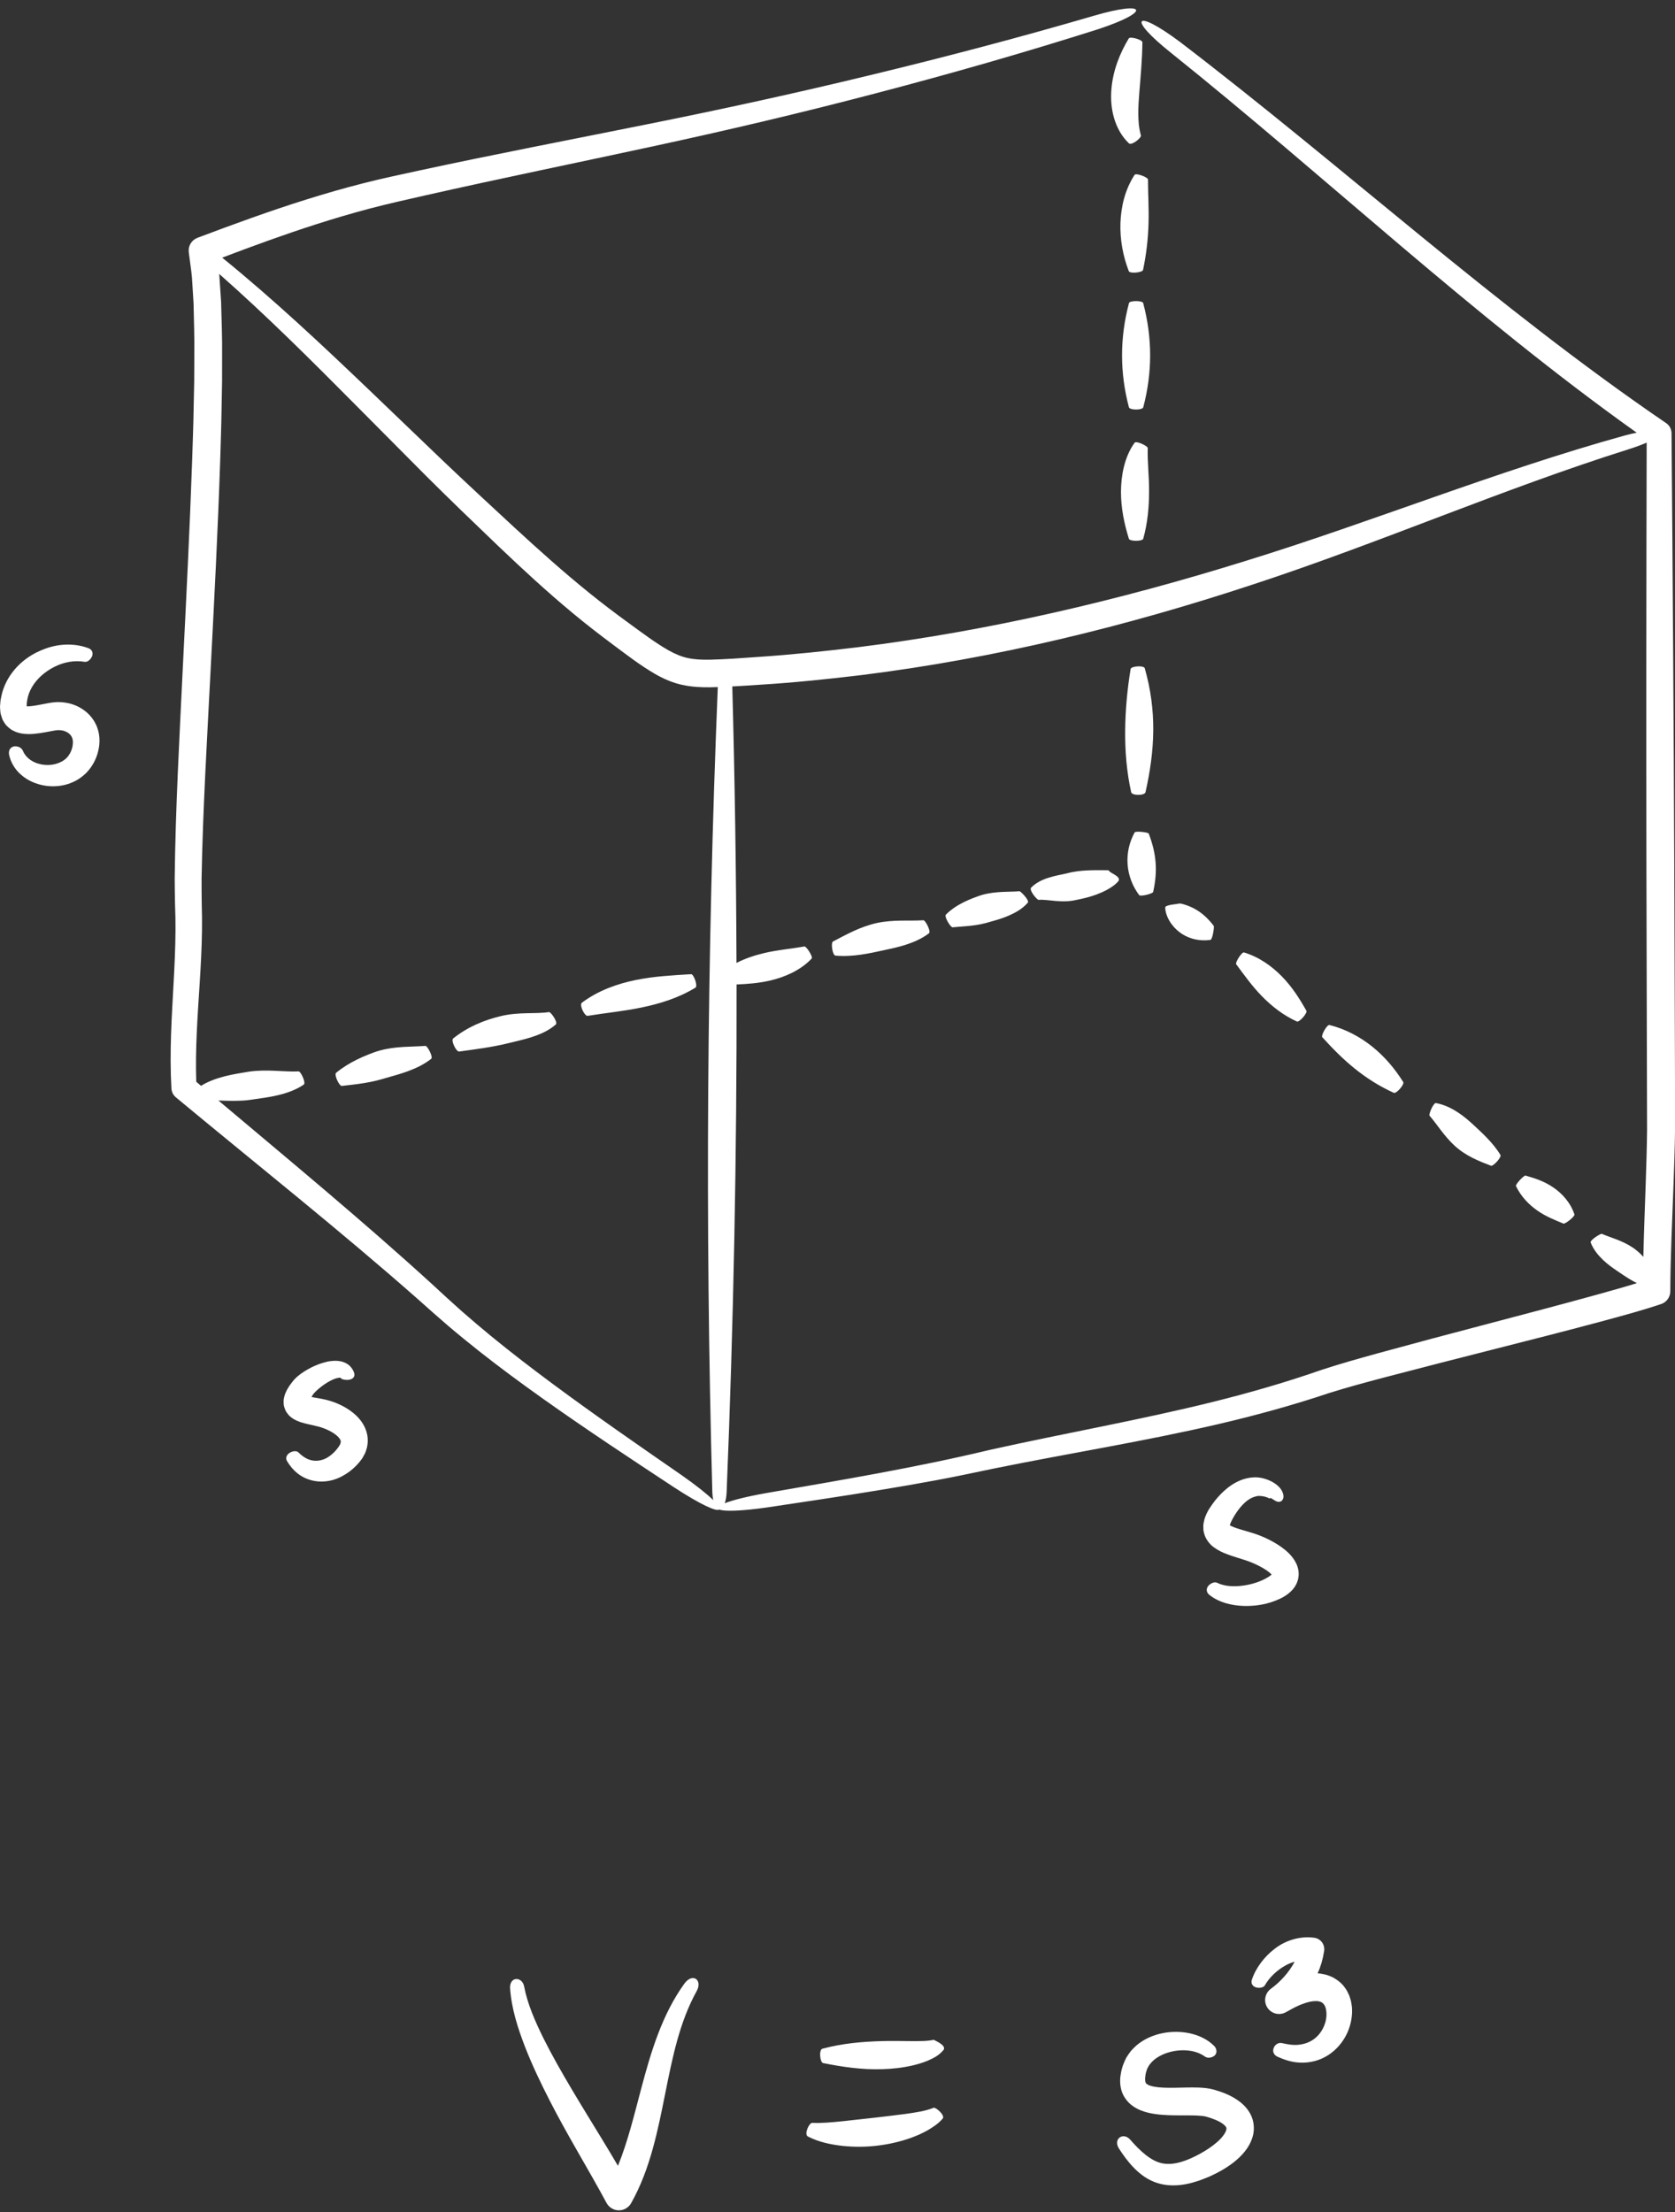 <?xml version="1.0" encoding="UTF-8" standalone="no"?><svg xmlns="http://www.w3.org/2000/svg" xmlns:xlink="http://www.w3.org/1999/xlink" fill="#ffffff" height="502.3" preserveAspectRatio="xMidYMid meet" version="1" viewBox="0.0 -1.9 380.4 502.3" width="380.4" zoomAndPan="magnify"><rect x="0.0" y="-1.9" width="380.4" height="502.3" fill="#333333" stroke="none"/><g id="change1_1"><path d="M380.398,242.617l-0.161-48.72c-0.141-32.479-0.351-64.956-0.627-97.422v-0.031c-0.014-0.877-0.439-1.734-1.219-2.266 c-38.564-26.292-73.197-58.137-110.507-86.63c-10.276-7.658-11.934-5.41-1.973,2.526c35.379,28.337,68.495,59.725,105.793,86.283 c-0.813,0.157-1.716,0.363-2.716,0.632c-29.305,8.125-57.429,19.643-86.208,28.512c-28.772,8.96-58.176,15.856-88.012,19.572 c-7.46,0.895-14.934,1.688-22.431,2.186c-3.72,0.266-7.572,0.558-11.156,0.64c-1.794,0.034-3.448-0.049-4.942-0.369 c-1.491-0.314-2.908-0.92-4.4-1.754c-2.973-1.682-6.015-3.988-9.048-6.192c-3.072-2.241-5.998-4.446-8.913-6.809 c-5.812-4.689-11.407-9.698-16.955-14.807c-5.545-5.131-11.104-10.263-16.557-15.466L83.989,86.796 C73.142,76.423,62.162,66.109,50.462,56.603c7.004-2.657,14.018-5.223,21.101-7.496c4.116-1.322,8.254-2.55,12.419-3.65 c4.145-1.098,8.39-2.028,12.649-3.001c17.004-3.841,34.118-7.333,51.211-11.031c17.1-3.676,34.155-7.695,51.07-12.139 c16.925-4.428,33.747-9.238,50.414-14.531c12.176-4.001,11.3-6.652-0.936-3.066c-16.725,4.885-33.585,9.325-50.53,13.419 c-16.947,4.113-33.966,7.828-51.077,11.25c-17.108,3.446-34.279,6.734-51.404,10.425c-4.268,0.932-8.569,1.831-12.882,2.932 c-4.294,1.094-8.546,2.319-12.76,3.637c-8.43,2.635-16.694,5.66-24.893,8.748c-1.294,0.488-2.142,1.809-1.973,3.244l0.031,0.261 c0.22,1.862,0.531,3.668,0.697,5.57l0.357,5.792c0.079,3.914,0.232,7.815,0.173,11.761l-0.024,5.905l-0.124,5.919 c-0.061,3.944-0.21,7.897-0.335,11.848c-0.543,15.808-1.353,31.633-2.137,47.471c-0.758,15.85-1.653,31.662-1.834,47.672 c-0.013,2.007,0.055,4.051,0.081,6.074l0.083,2.908l0.015,2.902c-0.023,3.879-0.207,7.791-0.421,11.735 c-0.43,7.882-0.97,15.927-0.499,24.088l0.002,0.034c0.046,0.747,0.388,1.475,1.01,1.991c18.438,15.31,37.195,30.159,55.062,45.919 c2.203,1.967,4.467,3.988,6.766,5.958c2.303,1.958,4.644,3.861,7.006,5.734c4.73,3.736,9.576,7.296,14.467,10.776 c9.788,6.953,19.785,13.548,29.768,20.122c6.218,4.068,9.763,5.597,10.317,5.085c1.105,0.449,4.84,0.401,11.163-0.516 c8.555-1.27,17.115-2.555,25.668-3.963c4.277-0.702,8.551-1.441,12.823-2.242c4.277-0.792,8.551-1.72,12.746-2.588 c16.89-3.433,34.011-6.138,50.996-10.092c8.469-1.978,16.972-4.308,25.204-7.074c3.998-1.257,8.189-2.382,12.349-3.485l12.542-3.256 l25.168-6.423c4.197-1.087,8.394-2.173,12.592-3.313c4.212-1.152,8.363-2.257,12.672-3.706c1.198-0.405,2.069-1.537,2.076-2.872 l0-0.057c0.04-8.007,0.434-16.103,0.733-24.227c0.151-4.065,0.292-8.14,0.345-12.246L380.398,242.617z M125.608,312.404 c-4.782-3.549-9.508-7.163-14.095-10.927c-2.289-1.886-4.554-3.796-6.773-5.752c-2.207-1.96-4.372-3.961-6.595-6.015 c-15.802-14.421-32.259-27.996-48.536-41.714c0.701,0.02,1.402,0.04,2.097,0.06c0.931,0.018,1.874,0.021,2.846-0.017 c0.487-0.019,0.979-0.047,1.513-0.1c0.242-0.019,0.589-0.072,0.845-0.107l0.618-0.092c1.689-0.24,3.59-0.479,5.552-0.942 c1.954-0.468,4.045-1.148,5.914-2.427c0.524-0.428-0.677-2.954-1.161-2.988c-3.433,0.158-7.001-0.532-11.21,0.043l-2.725,0.461 c-0.935,0.165-1.899,0.359-2.871,0.61c-0.974,0.252-1.955,0.553-2.952,0.949c-0.499,0.198-1.002,0.422-1.521,0.696 c-0.269,0.15-0.509,0.272-0.801,0.471l-0.082,0.056c-0.367-0.31-0.734-0.62-1.101-0.93c-0.253-7.299,0.29-14.708,0.77-22.231 c0.25-3.97,0.474-7.978,0.53-12.027l0.008-3.044l-0.064-3.037c-0.008-1.941-0.061-3.86-0.035-5.817 c0.284-15.703,1.251-31.564,2.053-47.389c0.827-15.838,1.651-31.69,2.176-47.582c0.12-3.975,0.263-7.946,0.316-11.931l0.109-5.972 l0.006-5.989c0.046-3.984-0.124-8.009-0.224-12.021l-0.403-6.077c-0.01-0.108-0.025-0.217-0.035-0.325 c10.726,9.455,20.878,19.58,30.994,29.774l16.012,16.112c5.383,5.365,10.845,10.61,16.321,15.858 c5.497,5.241,11.109,10.426,17.019,15.324c2.933,2.444,6.028,4.834,9.048,7.087c3.067,2.268,6.034,4.61,9.631,6.705 c1.795,1.031,3.88,1.97,6.096,2.452c2.208,0.489,4.363,0.576,6.35,0.555c0.598-0.01,1.18-0.033,1.766-0.051 c-2.481,60.892-2.897,121.934-1.241,182.84c0.027,0.684,0.1,1.275,0.206,1.778c-1.369-1.339-3.727-3.246-7.149-5.641 C145.002,326.286,135.179,319.495,125.608,312.404z M362.96,292.001c-4.149,1.156-8.327,2.268-12.503,3.384l-25.105,6.64l-12.56,3.4 c-4.193,1.163-8.354,2.325-12.598,3.715c-8.148,2.846-16.327,5.199-24.683,7.28c-16.684,4.138-33.733,7.124-50.686,10.899 c-16.796,4.028-33.796,6.858-50.848,9.824c-4.537,0.805-7.649,1.616-9.379,2.296c0.213-0.617,0.368-1.435,0.422-2.463 c1.576-38.397,2.33-76.871,2.261-115.33c2.544-0.115,5.081-0.289,7.697-0.913c1.63-0.386,3.279-0.936,4.885-1.734 c1.599-0.797,3.17-1.851,4.465-3.232c0.349-0.439-1.182-2.777-1.638-2.756c-3.047,0.556-6.027,0.759-9.173,1.513 c-2.048,0.487-4.194,1.171-6.255,2.226c-0.075-20.936-0.391-41.866-0.954-62.775c2.16-0.114,4.292-0.259,6.461-0.403 c7.616-0.473,15.209-1.26,22.784-2.168c30.298-3.768,60.066-11.028,88.932-20.567c28.941-9.477,56.672-21.684,85.411-30.729 c1.661-0.532,3.012-1.036,4.071-1.5c-0.084,31.755-0.106,63.515-0.061,95.277l0.12,48.686l0.031,12.161 c-0.043,4.011-0.171,8.049-0.308,12.096c-0.185,5.537-0.41,11.088-0.536,16.674c-0.675-0.746-1.454-1.467-2.38-2.096 c-1.321-0.882-2.51-1.389-3.698-1.864c-1.177-0.466-2.329-0.822-3.355-1.277c-0.314-0.069-2.687,1.419-2.537,1.96 c0.658,1.684,1.746,2.937,2.816,3.973c1.073,1.028,2.256,1.85,3.188,2.483c0.909,0.617,1.911,1.311,3.095,2.017 c0.441,0.261,0.918,0.518,1.411,0.766C368.879,290.353,365.9,291.179,362.96,292.001z M258.765,18.844 c-0.143,1.745-0.259,3.433-0.25,5.085c0.011,1.654,0.126,3.276,0.596,4.946c0.077,0.585-2.103,2.302-2.714,1.785 c-1.664-1.557-2.803-3.681-3.411-5.836c-0.62-2.168-0.754-4.378-0.579-6.485c0.354-4.235,1.882-8.092,3.951-11.529 c0.348-0.473,3.034,0.294,3.085,0.871C259.403,11.667,259.045,15.358,258.765,18.844z M260.709,38.83 c0.005,3.401,0.24,6.72,0.123,10.13c-0.098,3.402-0.494,6.863-1.241,10.442c-0.189,0.604-2.945,0.868-3.236,0.279 c-1.349-3.518-2.013-7.195-1.898-10.924c0.13-3.699,1.005-7.57,3.217-10.957C258.042,37.336,260.65,38.338,260.709,38.83z M259.635,90.596c-0.24,0.664-3.008,0.664-3.248,0c-2.094-7.896-2.087-15.813,0.021-23.708c0.207-0.558,2.999-0.558,3.206,0 C261.722,74.783,261.729,82.7,259.635,90.596z M260.658,99.823c-0.103,3.228,0.336,6.506,0.3,9.944 c-0.008,3.426-0.308,7.024-1.327,10.677c-0.235,0.615-3.003,0.6-3.248,0.017c-1.071-3.47-1.816-6.997-1.804-10.705 c0.007-1.849,0.195-3.736,0.658-5.629c0.468-1.883,1.207-3.81,2.448-5.507C258.091,98.148,260.613,99.357,260.658,99.823z M256.894,178c-1.045-4.713-1.409-9.455-1.363-14.074c0.049-4.625,0.464-9.215,1.238-13.922c0.17-0.666,2.957-0.842,3.201-0.188 c1.335,4.635,1.984,9.419,1.94,14.165c-0.04,4.753-0.719,9.379-1.767,14.026C259.9,178.787,257.132,178.793,256.894,178z M260.884,187.383c1.739,4.573,2.075,8.446,1,13.263c-0.153,0.415-2.844,1.065-3.167,0.722c-3.117-4.178-3.564-9.639-1.027-14.266 C257.924,186.779,260.703,187.057,260.884,187.383z M275.663,208.368c0.107,0.278-0.266,3.031-0.771,3.156 c-1.335,0.183-2.407,0.101-3.468-0.124c-1.046-0.232-2.019-0.624-2.907-1.182c-0.887-0.564-1.697-1.284-2.394-2.208 c-0.347-0.462-0.67-0.993-0.942-1.586c-0.265-0.65-0.529-1.272-0.553-2.277c0.044-0.625,2.881-0.748,3.086-0.867 c0.49-0.097,1.258,0.209,2.001,0.461c0.748,0.278,1.487,0.63,2.187,1.072c0.706,0.439,1.379,0.961,2.013,1.571 C274.539,206.984,275.181,207.701,275.663,208.368z M296.701,227.638c0.221,0.523-1.584,2.622-2.163,2.423 c-3.189-1.454-5.807-3.555-7.991-5.797c-2.206-2.256-3.936-4.699-5.813-7.226c-0.227-0.405,1.252-2.775,1.773-2.671 c3.457,1.042,6.336,3.126,8.61,5.447C293.411,222.162,295.118,224.812,296.701,227.638z M318.686,243.806 c0.284,0.565-1.531,2.656-2.132,2.451c-3.327-1.507-6.264-3.398-8.903-5.526c-2.649-2.132-4.991-4.507-7.365-7.123 c-0.301-0.42,1.077-2.849,1.622-2.766c3.644,0.913,6.95,2.677,9.741,4.918C314.45,238.011,316.753,240.737,318.686,243.806z M340.762,260.365c0.262,0.551-1.624,2.578-2.138,2.446c-1.427-0.552-2.831-1.089-4.237-1.805c-1.397-0.71-2.818-1.613-4.098-2.805 c-2.426-2.267-3.806-4.644-5.639-6.767c-0.221-0.342,0.886-2.91,1.442-2.863c1.82,0.327,3.471,1.133,4.878,2.038 c1.414,0.912,2.611,1.949,3.656,2.916c0.975,0.906,2.018,1.86,3.093,2.98C338.786,257.618,339.873,258.893,340.762,260.365z M357.563,273.863c0.108,0.496-2.088,2.185-2.491,2.085c-2.119-0.888-4.021-1.628-5.898-2.939c-1.845-1.283-3.708-3.108-4.896-5.599 c-0.132-0.394,1.791-2.42,2.152-2.376c2.286,0.642,4.376,1.352,6.371,2.729C354.756,269.106,356.67,271.162,357.563,273.863z M254.011,198.157c-0.473,0.562-0.931,0.913-1.329,1.197c-0.416,0.298-0.806,0.528-1.204,0.751 c-0.791,0.438-1.558,0.769-2.334,1.066c-1.524,0.583-3.122,0.96-4.47,1.228l-0.457,0.095c-0.248,0.049-0.51,0.106-0.749,0.139 c-0.482,0.07-0.939,0.107-1.372,0.122c-0.866,0.03-1.65-0.015-2.383-0.076c-1.471-0.118-2.703-0.338-3.858-0.248 c-0.379-0.043-2.186-2.169-1.693-2.772c1.512-1.52,3.447-2.136,5.021-2.556c0.803-0.207,1.56-0.357,2.229-0.497l0.92-0.202 l0.385-0.098l0.674-0.154c1.682-0.328,3.139-0.409,4.639-0.448c0.734-0.018,1.478-0.009,2.168-0.007 c0.327,0.002,0.655,0.003,0.985,0.005c0.321,0.006,0.55-0.009,0.681,0.073C251.727,196.235,254.718,197.039,254.011,198.157z M233.429,203.065c-1.4,1.584-2.964,2.326-4.432,2.989c-1.461,0.624-2.951,1.036-4.137,1.365l-0.998,0.284 c-0.383,0.101-0.762,0.188-1.137,0.263c-0.748,0.15-1.478,0.254-2.193,0.335c-1.432,0.163-2.801,0.217-4.196,0.365 c-0.481-0.012-1.926-2.377-1.53-2.866c1.231-1.25,2.692-2.16,4.102-2.86c0.708-0.35,1.41-0.65,2.09-0.915L222,201.65l0.485-0.171 l0.649-0.201c1.685-0.455,3.127-0.572,4.556-0.649c1.392-0.073,2.79-0.05,3.856-0.158 C231.827,200.522,233.818,202.511,233.429,203.065z M210.994,210.007c-1.685,1.289-3.571,2.061-5.361,2.64 c-1.793,0.571-3.554,0.932-5.108,1.263c-3.118,0.677-6.841,1.531-10.8,1.181c-0.686-0.126-1.066-2.87-0.563-3.199 c3.112-1.611,6.135-3.353,10.03-4.22c3.901-0.805,7.281-0.397,10.531-0.609C210.182,207.09,211.462,209.576,210.994,210.007z M157.961,222.356c-3.887,2.375-8.184,3.68-12.285,4.523c-4.134,0.854-8.119,1.225-12.229,1.893 c-0.713,0.046-1.915-2.449-1.314-2.971c3.687-2.779,8.069-4.319,12.267-5.172c4.239-0.863,8.355-1.059,12.567-1.322 C157.578,219.331,158.495,221.969,157.961,222.356z M126.241,230.721c-1.784,1.556-3.842,2.342-5.739,2.954 c-0.957,0.299-1.895,0.539-2.785,0.753l-2.56,0.62c-3.616,0.874-7.207,1.311-10.911,1.83c-0.641,0.03-1.866-2.454-1.346-2.957 c3.227-2.605,7.013-4.179,10.782-5.079c4.157-1.021,7.833-0.446,11.012-0.929C125.131,227.905,126.736,230.203,126.241,230.721z M97.944,238.512c-1.623,1.294-3.433,2.123-5.147,2.771c-1.72,0.646-3.411,1.099-4.903,1.526c-0.669,0.19-1.599,0.478-2.467,0.681 c-0.873,0.21-1.741,0.381-2.605,0.524c-1.73,0.287-3.436,0.47-5.194,0.669c-0.609,0.007-1.783-2.502-1.303-2.976 c1.485-1.223,3.125-2.214,4.764-3.02c0.821-0.404,1.643-0.764,2.458-1.092c0.824-0.324,1.567-0.624,2.602-0.922 c3.827-1.062,7.241-0.821,10.48-1.085C97.091,235.607,98.393,238.082,97.944,238.512z M16.943,158.2 c-0.968-0.383-1.976-0.575-2.984-0.66c-0.502-0.013-1.01-0.037-1.509,0.016l-0.749,0.081c-0.239,0.031-0.391,0.065-0.59,0.097 c-1.49,0.262-2.828,0.576-3.93,0.696c-0.475,0.068-0.846,0.061-1.116,0.052c0.011-0.206,0.012-0.41,0.007-0.621l0.111-0.802 c0.165-1.009,0.515-1.97,1.064-2.915c1.082-1.889,2.932-3.528,5.06-4.599c2.129-1.1,4.59-1.563,6.931-1.16 c0.613,0.084,1.215-0.421,1.583-1.081c0.364-0.646,0.28-1.579-0.624-1.978c-3.079-1.186-6.541-1.093-9.605-0.038 c-3.075,1.041-5.939,2.934-7.983,5.754c-1.017,1.394-1.813,3.058-2.229,4.809l-0.262,1.278C0.068,157.61,0.03,158.1,0,158.587 c0.004,0.271,0.031,0.57,0.056,0.854c0.043,0.304,0.023,0.538,0.138,0.899c0.092,0.337,0.2,0.673,0.32,1.001 c0.123,0.329,0.374,0.703,0.591,1.034c0.212,0.347,0.511,0.637,0.832,0.914c0.319,0.287,0.651,0.532,0.983,0.685 c0.708,0.396,1.31,0.535,1.933,0.678c1.124,0.175,2.115,0.16,2.946,0.075c1.706-0.157,3.119-0.491,4.406-0.709 c0.148-0.024,0.342-0.065,0.452-0.075l0.303-0.032c0.201-0.031,0.402-0.006,0.602-0.016c0.394,0.038,0.787,0.094,1.134,0.225 c0.697,0.257,1.236,0.665,1.513,1.172c0.315,0.486,0.428,1.174,0.293,2.06c-0.128,0.92-0.5,1.768-1.022,2.446 c-1.037,1.368-3.145,2.179-5.298,1.986c-2.144-0.176-4.204-1.288-5.004-3.25c-0.285-0.631-1.024-0.999-1.794-0.97 c-0.726,0.023-1.516,0.621-1.338,1.83c0.345,1.738,1.324,3.399,2.671,4.569c1.333,1.201,2.965,1.968,4.665,2.372 c1.705,0.4,3.513,0.42,5.298,0.001c0.889-0.22,1.77-0.548,2.609-1c0.833-0.466,1.614-1.052,2.308-1.741 c1.372-1.412,2.301-3.172,2.721-5.018c0.458-1.848,0.424-4.153-0.629-6.16C20.698,160.392,18.86,158.94,16.943,158.2z M5.406,159.231c-0.006,0.006-0.009,0.012-0.017,0.019C5.364,159.273,5.381,159.254,5.406,159.231z M81.015,319.65 c-1.068-1.05-2.218-1.79-3.395-2.388c-1.176-0.592-2.408-1.035-3.665-1.335c-1.188-0.279-2.306-0.434-3.202-0.6l0.246-0.438 c0.022-0.064,0.137-0.209,0.243-0.342c0.239-0.282,0.552-0.592,0.884-0.887c0.671-0.592,1.425-1.159,2.192-1.625 c0.756-0.464,1.572-0.851,2.19-0.998c0.311-0.08,0.516-0.083,0.603-0.101c0.082-0.018,0.186-0.054,0.345,0.162 c0.187,0.213,0.95,0.404,1.704,0.319c0.721-0.077,1.5-0.507,1.3-1.437c-0.199-0.786-0.805-1.709-1.674-2.217 c-0.859-0.52-1.754-0.652-2.502-0.666c-1.519-0.009-2.741,0.36-3.914,0.782c-1.166,0.437-2.24,0.985-3.292,1.65 c-0.526,0.337-1.04,0.702-1.57,1.16c-0.27,0.244-0.533,0.479-0.834,0.839c-0.17,0.198-0.231,0.29-0.336,0.424l-0.288,0.38 l-0.286,0.383l-0.282,0.451c-0.185,0.297-0.372,0.593-0.545,1.012c-0.086,0.197-0.171,0.385-0.251,0.593 c-0.076,0.262-0.143,0.529-0.199,0.798c-0.025,0.145-0.06,0.247-0.07,0.427c-0.01,0.18-0.013,0.362-0.009,0.545 c0.008,0.364,0.025,0.713,0.173,1.151c0.132,0.413,0.289,0.829,0.533,1.15c0.225,0.323,0.524,0.706,0.758,0.88 c0.239,0.203,0.54,0.445,0.764,0.573c0.22,0.127,0.446,0.247,0.674,0.361c0.801,0.354,1.496,0.552,2.07,0.692 c1.184,0.294,2.168,0.477,3.043,0.716c0.811,0.223,1.592,0.523,2.321,0.89c0.722,0.363,1.383,0.797,1.854,1.231 c0.483,0.438,0.698,0.829,0.75,1.019c0.058,0.183,0.088,0.423-0.147,0.95c-0.265,0.473-0.834,1.236-1.385,1.77 c-0.568,0.54-1.175,1.013-1.827,1.341c-0.652,0.311-1.333,0.501-2.035,0.531c-0.699,0.027-1.432-0.087-2.144-0.418 c-0.71-0.33-1.396-0.84-2.033-1.475c-0.81-0.828-3.38,0.299-2.645,1.885c0.63,1.076,1.453,2.108,2.531,2.946 c1.074,0.84,2.42,1.424,3.836,1.661c1.419,0.24,2.894,0.117,4.253-0.28c1.356-0.411,2.571-1.092,3.656-1.894 c1.081-0.842,1.947-1.678,2.87-2.978c0.205-0.355,0.403-0.718,0.59-1.086c0.185-0.371,0.308-0.832,0.44-1.254 c0.228-0.889,0.275-1.878,0.123-2.83C83.106,322.149,82.059,320.683,81.015,319.65z M70.234,316.495l0.004-0.013 C70.294,316.497,70.22,316.493,70.234,316.495z M288.292,338.349c0.004,0.001,0.005,0.001,0.01,0.002 C288.292,338.353,288.29,338.352,288.292,338.349z M288.521,338.263c0.001-0.001,0.006-0.001,0.008-0.001 c0.103,0.011,0.215,0.063,0.327,0.138c0.256,0.152,0.573,0.393,0.908,0.559c0.335,0.165,0.709,0.246,1.081,0.078 c0.189-0.077,0.364-0.224,0.48-0.476c0.136-0.24,0.195-0.56,0.141-0.933c-0.039-0.327-0.165-0.604-0.281-0.891 c-0.133-0.231-0.284-0.51-0.444-0.688c-0.321-0.401-0.668-0.71-1.009-0.953c-0.689-0.5-1.384-0.828-2.108-1.085 c-0.733-0.247-1.465-0.433-2.4-0.454c-0.833,0-1.616,0.098-2.396,0.305c-1.546,0.421-2.908,1.206-4.05,2.113 c-1.145,0.911-2.109,1.942-2.952,3.012c-0.82,1.132-1.687,2.196-2.274,4.027c-0.063,0.252-0.121,0.508-0.172,0.765 c-0.053,0.253-0.103,0.505-0.098,0.835c-0.006,0.31,0.001,0.623,0.021,0.932c0.046,0.326,0.137,0.671,0.232,1.001 c0.416,1.317,1.391,2.389,2.159,2.91c1.625,1.166,2.922,1.528,4.15,1.973l3.368,1.076c1.893,0.671,3.997,1.722,5.195,2.754 c0.163,0.139,0.29,0.272,0.382,0.374c-0.188,0.177-0.443,0.383-0.764,0.569c-1.556,0.975-3.659,1.673-5.717,1.945 c-2.064,0.283-4.22,0.191-5.909-0.651c-0.558-0.245-1.311,0.048-1.864,0.58c-0.532,0.505-0.735,1.412,0.029,2.1 c1.149,0.944,2.487,1.566,3.836,1.97c1.353,0.39,2.73,0.575,4.102,0.618c2.75,0.064,5.465-0.365,8.184-1.634 c0.674-0.31,1.376-0.728,2.095-1.318c0.698-0.59,1.514-1.453,1.938-2.818c0.217-0.665,0.261-1.425,0.185-2.115 c-0.093-0.674-0.292-1.311-0.542-1.802c-0.499-1.023-1.107-1.715-1.693-2.303c-1.186-1.152-2.382-1.915-3.593-2.601 c-1.216-0.671-2.436-1.221-3.759-1.689c-0.713-0.247-1.251-0.396-1.852-0.58l-1.692-0.501c-1.052-0.309-2.096-0.699-2.445-0.941 c-0.008-0.006-0.021-0.012-0.031-0.018c0.119-0.533,0.594-1.417,1.071-2.218c1.107-1.783,2.432-3.312,3.92-4.014 c0.365-0.175,0.775-0.298,1.145-0.38c0.271-0.066,0.744-0.066,1.174-0.007c0.438,0.056,0.879,0.171,1.213,0.308 c0.177,0.064,0.301,0.141,0.387,0.184c0.058,0.025,0.05,0.028,0.085,0.033C288.308,338.334,288.556,338.246,288.521,338.263z M288.985,355.431c0.005-0.018,0.01-0.039,0.014-0.054C289.082,355.203,289.114,355.274,288.985,355.431z M278.625,344.818 c-0.004,0.002-0.008,0.004-0.012,0.006C278.565,344.841,278.598,344.828,278.625,344.818z M279.28,344.75 c-0.014,0.013-0.017,0.009-0.017-0.005C279.285,344.746,279.298,344.748,279.28,344.75z M158.242,450.171 c-3.934,7.078-5.531,15.158-7.177,23.354c-0.825,4.111-1.654,8.293-2.818,12.485c-1.164,4.184-2.678,8.404-4.92,12.371 c-0.865,1.531-2.808,2.072-4.34,1.207c-0.541-0.305-0.958-0.745-1.233-1.253l-0.026-0.049c-4.074-7.574-8.796-15.193-12.862-23.154 c-2.047-3.983-3.987-8.049-5.64-12.276c-1.619-4.229-3.07-8.625-3.391-13.371c-0.051-2.692,2.764-2.533,3.184-0.375 c0.77,4.052,2.531,8.027,4.436,11.886c1.933,3.865,4.1,7.65,6.329,11.417c2.233,3.767,4.543,7.508,6.85,11.287 c1.244,2.049,2.488,4.104,3.708,6.196c2.235-5.492,3.686-11.544,5.305-17.631c1.085-4.08,2.244-8.218,3.787-12.274 c1.539-4.049,3.486-8.028,6.074-11.577C157.404,445.991,159.552,447.756,158.242,450.171z M214.304,463.562 c-1.167,1.395-2.412,1.914-3.584,2.448c-1.186,0.495-2.357,0.836-3.522,1.107c-2.33,0.536-4.632,0.771-6.913,0.838 c-4.552,0.141-9.046-0.525-13.369-1.395c-0.704-0.196-0.971-2.953-0.18-3.244c4.58-1.232,9.013-1.606,13.378-1.738 c2.176-0.061,4.336-0.027,6.436-0.005c1.048,0.01,2.086,0.018,3.065-0.019c0.96-0.025,1.943-0.155,2.44-0.278 C212.204,461.41,214.965,462.468,214.304,463.562z M214.095,479.17c-1.066,1.235-2.261,1.956-3.472,2.687 c-0.607,0.34-1.218,0.622-1.841,0.924c-0.62,0.279-1.244,0.51-1.874,0.754c-2.518,0.904-5.097,1.471-7.698,1.784 c-2.6,0.312-5.233,0.322-7.87,0.05c-2.633-0.304-5.288-0.819-7.885-2.139c-0.88-0.526,0.27-3.058,0.994-3.093 c2.195,0.114,4.591-0.139,6.938-0.369c2.372-0.263,4.731-0.524,7.091-0.786c2.361-0.28,4.721-0.543,7.05-0.854 c2.297-0.32,4.701-0.672,6.513-1.42C212.554,476.582,214.688,478.42,214.095,479.17z M284.229,478.674 c0.638,1.498,0.673,3.318,0.225,4.694c-0.421,1.405-1.122,2.496-1.859,3.398c-0.745,0.904-1.549,1.645-2.374,2.296 c-1.654,1.301-3.395,2.273-5.168,3.093c-0.878,0.407-1.81,0.748-2.725,1.098c-0.961,0.303-1.916,0.604-2.948,0.792 c-2.028,0.399-4.325,0.449-6.486-0.227c-2.173-0.662-3.947-2.005-5.335-3.415c-1.397-1.429-2.502-2.972-3.5-4.527 c-1.263-2.162,1.059-3.676,2.606-1.939c2.251,2.597,4.793,4.96,7.419,5.415c2.594,0.479,5.587-0.626,8.472-2.209 c1.421-0.785,2.762-1.672,3.869-2.651c1.106-0.944,1.954-2.128,2.074-2.793c0.08-0.338,0.012-0.403-0.035-0.559 c-0.086-0.152-0.311-0.452-0.742-0.768c-0.861-0.65-2.29-1.223-3.779-1.638c-0.45-0.13-1.167-0.209-1.946-0.249 c-0.783-0.04-1.63-0.046-2.507-0.045c-1.76-0.004-3.609,0.03-5.594-0.129c-0.994-0.083-2.022-0.208-3.118-0.47 c-1.089-0.27-2.283-0.661-3.488-1.502c-1.202-0.808-2.308-2.28-2.659-3.772c-0.378-1.484-0.256-2.8-0.027-3.914 c0.106-0.59,0.263-1.07,0.436-1.627c0.236-0.572,0.464-1.153,0.748-1.694c0.335-0.508,0.661-1.032,1.035-1.498 c0.408-0.427,0.807-0.876,1.243-1.256c1.774-1.506,3.828-2.361,5.877-2.79c2.058-0.416,4.152-0.423,6.19,0.002 c2.022,0.429,4.047,1.319,5.607,2.88c0.442,0.431,0.55,0.982,0.52,1.37c-0.04,0.406-0.263,0.721-0.569,0.937 c-0.638,0.425-1.49,0.522-2.091,0.081c-2.276-1.64-5.721-1.73-8.515-0.824c-1.407,0.459-2.671,1.207-3.542,2.122 c-0.213,0.231-0.375,0.485-0.577,0.71c-0.156,0.25-0.267,0.513-0.42,0.752c-0.097,0.264-0.159,0.534-0.262,0.788 c-0.063,0.302-0.16,0.685-0.179,0.98c-0.093,0.638-0.033,1.159,0.072,1.405c0.114,0.245,0.177,0.269,0.455,0.453 c0.569,0.372,2.103,0.657,3.659,0.703c1.587,0.071,3.32,0,5.136-0.033c0.911-0.018,1.854-0.027,2.859,0.013 c1.004,0.05,2.084,0.115,3.362,0.461c1.937,0.567,3.934,1.251,5.938,2.769C282.567,476.123,283.587,477.184,284.229,478.674z M307.054,454.41c0.033,0.531,0,1.044-0.056,1.549c-0.221,2.022-0.921,3.887-2.013,5.503c-1.085,1.614-2.581,2.983-4.337,3.861 c-1.752,0.889-3.722,1.235-5.557,1.125c-1.856-0.084-3.532-0.681-5.068-1.371c-1.841-1.007-0.463-3.435,1.129-3.046 c1.341,0.312,2.681,0.523,3.906,0.357c1.225-0.142,2.322-0.547,3.23-1.188c1.809-1.247,2.954-3.562,2.96-5.67 c0.01-1.025-0.249-1.97-0.659-2.38c-0.163-0.261-0.41-0.33-0.627-0.481c-0.16-0.022-0.271-0.099-0.451-0.124 c-0.201,0.005-0.334-0.091-0.58-0.056c-0.859-0.023-2.01,0.203-3.182,0.685c-0.583,0.178-1.183,0.525-1.78,0.781 c-0.597,0.303-1.193,0.661-1.794,0.982l-0.205,0.109c-1.541,0.822-3.457,0.238-4.279-1.303c-0.75-1.407-0.329-3.125,0.922-4.039 c2.225-1.629,4.126-3.748,5.407-6.15c-0.696,0.182-1.396,0.461-2.083,0.849c-1.85,1.02-3.643,2.666-4.68,4.508 c-0.178,0.272-0.43,0.41-0.756,0.492c-0.328,0.079-0.721,0.095-1.088,0.019c-0.367-0.075-0.709-0.248-0.933-0.543 c-0.228-0.295-0.334-0.723-0.197-1.165c0.469-1.465,1.192-2.736,2.058-3.913c0.871-1.171,1.901-2.234,3.098-3.151 c2.339-1.85,5.669-3.007,9.053-2.541c1.429,0.197,2.428,1.515,2.232,2.945l-0.004,0.026l-0.038,0.245 c-0.261,1.7-0.754,3.334-1.437,4.877c0.019,0.001,0.037,0,0.056,0.001c0.526-0.01,1.136,0.162,1.693,0.263 c0.568,0.132,1.158,0.393,1.715,0.633c1.098,0.612,2.156,1.439,2.823,2.489c0.395,0.499,0.601,1.05,0.869,1.587 c0.183,0.539,0.387,1.094,0.474,1.631C306.969,453.346,307.059,453.889,307.054,454.41z" fill="inherit"/></g></svg>